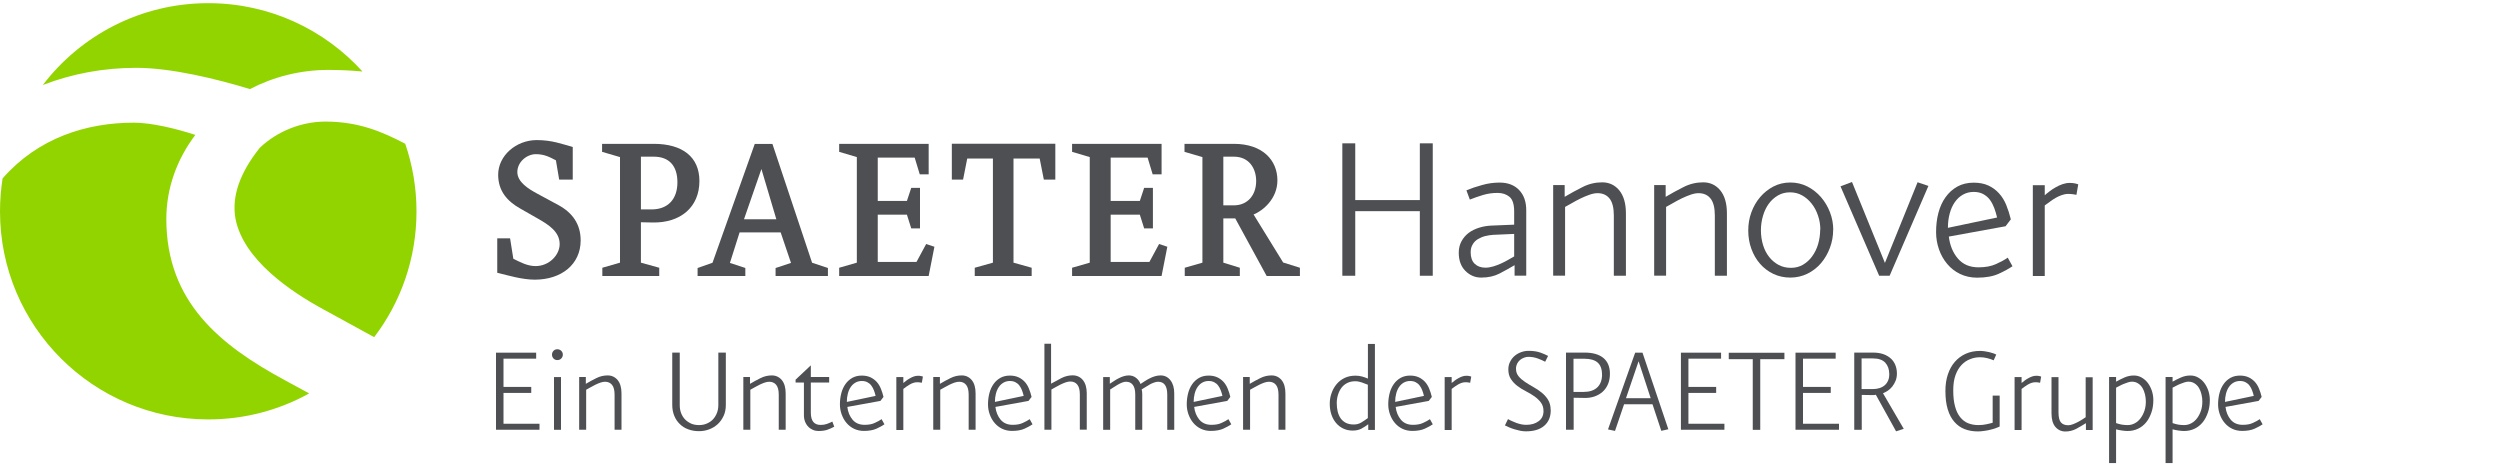 <?xml version="1.0" encoding="UTF-8"?>
<svg xmlns="http://www.w3.org/2000/svg" id="Logo" width="300" height="55.8" viewBox="0 0 300 55.8">
  <defs>
    <style>.cls-1{fill:#92d400;}.cls-2{fill:#4d4f53;}</style>
  </defs>
  <path id="SPAETER" class="cls-1" d="M0,25.37c0-1.35.11-2.67.31-3.96,4.28-4.89,10.09-6.69,15.77-6.69,2.09,0,5.09.72,7.36,1.47-2.19,2.89-3.48,6.37-3.48,10.08,0,9.96,6.44,15.17,14.34,19.42l2.8,1.52c-3.59,1.99-7.72,3.12-12.11,3.12C11.19,50.33,0,39.15,0,25.37ZM5.13,10.21C9.69,4.23,16.89.38,24.99.38c7.34,0,13.94,3.16,18.51,8.2-1.3-.12-2.66-.19-4.09-.19-3.4,0-6.62.84-9.42,2.3-4.05-1.24-9.46-2.55-13.65-2.55-3.91,0-7.69.7-11.2,2.06ZM48.63,17.26c.87,2.54,1.35,5.27,1.35,8.11,0,5.67-1.89,10.9-5.08,15.09l-5.97-3.27c-4.1-2.21-9.71-6.03-10.67-10.93-.48-2.66.5-5.49,2.91-8.52,2.11-2.01,5.03-3.15,7.88-3.15,3.98,0,6.82,1.22,9.58,2.66Z"></path>
  <g id="DE">
    <path class="cls-2" d="M59.52,51.58v-9.26h4.82v.72h-3.92v3.39h3.33v.72h-3.33v3.7h4.32v.72h-5.22Z"></path>
    <path class="cls-2" d="M67.54,42.55c0,.18-.06.34-.19.47-.13.13-.28.19-.47.19s-.33-.06-.46-.19c-.12-.13-.18-.28-.18-.47,0-.17.06-.32.18-.45.12-.13.28-.19.46-.19s.34.06.47.19c.13.13.19.28.19.45ZM66.48,51.58v-6.33h.84v6.33h-.84Z"></path>
    <path class="cls-2" d="M73.75,51.58v-4.21c0-.54-.1-.93-.3-1.18-.2-.25-.48-.38-.84-.38-.16,0-.34.03-.55.1-.2.07-.41.16-.62.26-.21.1-.41.21-.6.32-.19.11-.36.21-.5.28v4.8h-.84v-6.33h.8v.82c.4-.24.81-.46,1.25-.68.43-.22.89-.33,1.37-.33s.89.19,1.2.56c.31.38.46.91.46,1.61v4.35h-.84Z"></path>
    <path class="cls-2" d="M86.82,49.93c-.18.39-.42.72-.72.99-.3.27-.64.47-1.02.61s-.78.21-1.19.21c-.47,0-.9-.07-1.3-.22-.39-.14-.73-.35-1.01-.63-.28-.27-.51-.6-.67-1-.16-.39-.24-.83-.24-1.31v-6.27h.9v6.32c0,.33.05.64.16.93.11.29.26.54.47.76.2.21.45.38.73.51.28.12.6.18.96.18.33,0,.64-.06.92-.18.28-.12.53-.28.73-.49.2-.21.36-.46.48-.76.12-.29.18-.62.18-.97v-6.3h.9v6.27c0,.5-.09.95-.27,1.34Z"></path>
    <path class="cls-2" d="M93.45,51.58v-4.21c0-.54-.1-.93-.3-1.18-.2-.25-.48-.38-.84-.38-.16,0-.34.03-.55.1-.2.07-.41.16-.62.26-.21.1-.41.21-.6.32-.19.11-.36.21-.5.28v4.8h-.84v-6.33h.8v.82c.4-.24.81-.46,1.25-.68.43-.22.89-.33,1.37-.33s.89.19,1.2.56c.31.38.46.91.46,1.61v4.35h-.84Z"></path>
    <path class="cls-2" d="M99.29,51.57c-.29.1-.66.15-1.08.15-.22,0-.44-.04-.65-.13-.21-.09-.4-.21-.56-.38-.17-.17-.3-.37-.39-.61-.1-.24-.14-.51-.14-.81v-3.89h-1v-.34l1.83-1.72v1.4h2.2v.66h-2.2v3.63c0,.97.39,1.46,1.17,1.46.29,0,.54-.04.76-.12.22-.08.44-.17.65-.28l.23.61c-.25.14-.52.26-.81.36Z"></path>
    <path class="cls-2" d="M106.13,50.92c-.24.16-.55.34-.95.52-.4.18-.9.27-1.51.27-.44,0-.84-.09-1.19-.26-.35-.17-.65-.4-.9-.7-.25-.29-.44-.63-.58-1.02-.14-.39-.21-.79-.21-1.21,0-.48.06-.93.17-1.35.11-.42.28-.78.5-1.09.22-.31.5-.56.82-.74.33-.18.7-.27,1.13-.27.4,0,.74.07,1.03.2.29.13.54.32.75.54.21.23.38.5.51.82.13.32.24.65.32,1l-.37.48-3.97.72c.07.62.29,1.13.63,1.54.35.41.83.61,1.44.61.48,0,.89-.07,1.22-.23.33-.15.61-.3.82-.45l.34.61ZM105.07,47.5c-.05-.23-.12-.44-.2-.66-.08-.21-.18-.4-.31-.57-.12-.17-.28-.3-.47-.4-.19-.1-.41-.15-.67-.15-.28,0-.53.06-.76.19s-.42.31-.57.53c-.16.23-.27.49-.35.8-.08.31-.12.63-.12.99l3.44-.72Z"></path>
    <path class="cls-2" d="M110.61,45.93s-.12-.02-.23-.04c-.11-.02-.23-.02-.35-.02-.15,0-.3.03-.45.08-.15.05-.29.12-.43.2-.14.08-.27.17-.4.26-.13.1-.25.18-.35.26v4.93h-.84v-6.35h.84v.71c.1-.09.21-.18.35-.28.13-.1.28-.2.43-.28.15-.09.31-.16.47-.22.17-.06.33-.09.51-.09.15,0,.28.01.39.04.11.03.18.05.2.06l-.13.74Z"></path>
    <path class="cls-2" d="M116.24,51.58v-4.21c0-.54-.1-.93-.3-1.18-.2-.25-.48-.38-.84-.38-.16,0-.34.03-.55.1-.2.07-.41.16-.62.26-.21.1-.41.21-.6.32-.19.11-.36.21-.5.28v4.8h-.84v-6.33h.8v.82c.4-.24.81-.46,1.25-.68.43-.22.89-.33,1.37-.33s.89.19,1.2.56c.31.38.46.91.46,1.61v4.35h-.84Z"></path>
    <path class="cls-2" d="M123.9,50.92c-.24.16-.55.34-.95.52-.4.18-.9.27-1.51.27-.44,0-.84-.09-1.19-.26-.35-.17-.65-.4-.9-.7-.25-.29-.44-.63-.58-1.02-.14-.39-.21-.79-.21-1.21,0-.48.06-.93.17-1.35.11-.42.28-.78.5-1.09.22-.31.5-.56.82-.74.33-.18.7-.27,1.13-.27.4,0,.74.07,1.03.2.29.13.54.32.75.54.21.23.38.5.51.82.13.32.24.65.32,1l-.37.48-3.97.72c.07.62.29,1.13.63,1.54.35.41.83.61,1.44.61.48,0,.89-.07,1.22-.23.33-.15.61-.3.82-.45l.34.61ZM122.84,47.5c-.05-.23-.12-.44-.2-.66-.08-.21-.18-.4-.31-.57-.12-.17-.28-.3-.47-.4-.19-.1-.41-.15-.67-.15-.28,0-.53.06-.76.19s-.42.31-.57.53c-.16.23-.27.49-.35.8-.08.31-.12.63-.12.99l3.44-.72Z"></path>
    <path class="cls-2" d="M129.58,51.58v-4.24c0-.54-.1-.93-.3-1.18-.2-.25-.48-.38-.84-.38-.16,0-.34.03-.55.1-.2.07-.41.16-.62.26-.21.1-.41.21-.6.32-.19.11-.36.21-.5.28v4.83h-.84v-10.32h.8v4.79c.4-.22.81-.45,1.24-.67.43-.22.88-.33,1.35-.33.5,0,.91.19,1.22.56.31.38.47.91.47,1.59v4.37h-.84Z"></path>
    <path class="cls-2" d="M140.07,51.58v-4.23c0-.5-.09-.89-.27-1.15-.18-.26-.46-.39-.83-.39-.15,0-.32.03-.49.1-.18.06-.36.14-.53.24s-.35.2-.51.31c-.16.11-.31.2-.44.27.02.06.04.15.05.25.01.1.02.21.02.31v4.29h-.84v-4.23c0-.5-.09-.89-.28-1.15-.19-.26-.46-.39-.83-.39-.14,0-.29.03-.47.1-.17.07-.34.15-.51.25-.17.1-.34.2-.5.31-.16.11-.3.2-.42.27v4.84h-.84v-6.33h.8v.8c.17-.11.34-.22.52-.34s.36-.23.55-.32c.19-.1.38-.18.58-.24.2-.06.4-.1.62-.1.32,0,.61.09.86.28.25.19.44.44.55.75.18-.12.37-.24.55-.36s.38-.23.58-.33c.2-.1.4-.18.61-.24s.43-.1.67-.1c.49,0,.89.2,1.19.59.3.39.45.91.45,1.57v4.37h-.84Z"></path>
    <path class="cls-2" d="M147.75,50.92c-.24.16-.55.34-.95.52-.4.18-.9.27-1.51.27-.44,0-.84-.09-1.19-.26-.35-.17-.65-.4-.9-.7-.25-.29-.44-.63-.58-1.02-.14-.39-.21-.79-.21-1.21,0-.48.06-.93.17-1.35.11-.42.28-.78.5-1.09.22-.31.5-.56.82-.74.33-.18.7-.27,1.13-.27.4,0,.74.07,1.03.2.29.13.54.32.75.54.21.23.38.5.51.82.13.32.24.65.32,1l-.37.48-3.97.72c.07.62.29,1.13.63,1.54.35.41.83.61,1.44.61.48,0,.89-.07,1.22-.23.33-.15.61-.3.82-.45l.34.61ZM146.69,47.5c-.05-.23-.12-.44-.2-.66s-.18-.4-.31-.57c-.12-.17-.28-.3-.47-.4-.19-.1-.41-.15-.67-.15-.28,0-.53.06-.76.19s-.42.31-.57.53c-.16.23-.27.49-.35.8-.08.31-.12.63-.12.99l3.44-.72Z"></path>
    <path class="cls-2" d="M153.42,51.58v-4.21c0-.54-.1-.93-.3-1.18-.2-.25-.48-.38-.84-.38-.16,0-.34.03-.55.1-.2.07-.41.16-.62.26-.21.1-.41.21-.6.32s-.36.21-.5.28v4.8h-.84v-6.33h.8v.82c.4-.24.81-.46,1.25-.68.43-.22.89-.33,1.37-.33s.89.19,1.2.56c.31.38.46.91.46,1.61v4.35h-.84Z"></path>
    <path class="cls-2" d="M164.19,51.58v-.67c-.28.21-.56.39-.84.54-.28.14-.62.22-1.03.22s-.78-.08-1.12-.24c-.34-.16-.63-.38-.87-.67-.24-.28-.43-.62-.56-1.01-.13-.39-.2-.82-.2-1.29s.07-.88.22-1.29c.14-.41.35-.77.61-1.08.26-.31.58-.56.96-.74.38-.18.81-.27,1.29-.27.28,0,.54.03.79.1.25.07.48.15.71.25v-4.16h.84v10.32h-.8ZM164.15,46.17c-.24-.1-.48-.19-.74-.28s-.52-.14-.79-.14c-.35,0-.67.07-.95.21-.28.14-.51.33-.69.57-.18.24-.32.52-.42.84-.1.32-.15.66-.15,1.01s.04.69.11,1c.08.31.19.58.35.81.16.23.37.41.63.55.26.13.58.2.95.2.34,0,.65-.08.92-.25.27-.17.53-.34.77-.52v-4Z"></path>
    <path class="cls-2" d="M171.93,50.92c-.24.16-.55.34-.95.52-.4.18-.9.27-1.51.27-.44,0-.84-.09-1.19-.26-.35-.17-.65-.4-.9-.7-.25-.29-.44-.63-.58-1.02-.14-.39-.21-.79-.21-1.21,0-.48.06-.93.17-1.35.11-.42.28-.78.5-1.09.22-.31.5-.56.82-.74.33-.18.7-.27,1.13-.27.4,0,.74.07,1.03.2.29.13.54.32.75.54.21.23.38.5.51.82.13.32.24.65.32,1l-.37.48-3.97.72c.07.62.29,1.13.63,1.54.35.41.83.61,1.44.61.48,0,.89-.07,1.22-.23.33-.15.61-.3.82-.45l.34.61ZM170.87,47.5c-.05-.23-.12-.44-.2-.66s-.18-.4-.31-.57c-.12-.17-.28-.3-.47-.4-.19-.1-.41-.15-.67-.15-.28,0-.53.06-.76.19s-.42.31-.57.53c-.16.23-.27.49-.35.8-.08.31-.12.63-.12.99l3.44-.72Z"></path>
    <path class="cls-2" d="M176.41,45.93s-.12-.02-.23-.04c-.11-.02-.23-.02-.35-.02-.15,0-.3.03-.45.08-.15.05-.29.12-.43.2s-.27.17-.4.26c-.13.1-.25.18-.35.26v4.93h-.84v-6.35h.84v.71c.1-.09.21-.18.35-.28.13-.1.28-.2.43-.28.15-.09.31-.16.47-.22.17-.06.33-.09.51-.09.15,0,.28.01.39.04.11.03.18.05.2.06l-.13.74Z"></path>
    <path class="cls-2" d="M186.09,49.23c0,.79-.26,1.41-.78,1.86-.52.45-1.25.67-2.19.67-.22,0-.46-.02-.7-.07-.24-.05-.47-.11-.7-.18-.22-.07-.43-.14-.63-.23s-.36-.16-.5-.23l.37-.76c.13.08.28.15.45.23.17.08.36.16.55.23.2.07.4.13.6.17.2.04.4.06.59.06.61,0,1.11-.15,1.49-.44.39-.29.58-.69.58-1.2,0-.41-.1-.75-.31-1.03-.21-.28-.47-.53-.78-.75-.31-.22-.65-.42-1.02-.61s-.71-.4-1.02-.63c-.31-.24-.57-.51-.78-.83-.21-.32-.31-.7-.31-1.17,0-.33.07-.63.21-.91s.32-.51.54-.7c.22-.19.48-.34.78-.45.29-.11.6-.16.91-.16.55,0,1.01.07,1.41.21.39.14.7.28.92.4l-.35.7c-.24-.13-.53-.26-.88-.39-.35-.13-.73-.2-1.13-.2-.17,0-.35.03-.52.1-.18.06-.34.16-.48.27-.14.12-.26.27-.35.44-.09.18-.14.38-.14.6,0,.37.1.67.31.92.2.25.46.47.77.68.31.21.65.41,1,.61.36.2.69.42,1,.67.31.25.57.54.77.87.2.33.31.74.31,1.22Z"></path>
    <path class="cls-2" d="M193.19,44.85c0,.45-.07.86-.22,1.22-.15.36-.36.67-.63.92-.27.25-.6.44-.98.58-.38.13-.8.2-1.27.18l-1.25-.02v3.84h-.92v-9.26h2.23c.97,0,1.72.21,2.25.64.52.43.79,1.06.79,1.88ZM192.24,44.93c0-.65-.18-1.12-.53-1.43-.35-.3-.87-.45-1.55-.45h-1.34v3.98h1.22c.7,0,1.25-.18,1.63-.54s.58-.88.58-1.56Z"></path>
    <path class="cls-2" d="M199.36,51.71l-1.06-3.2h-3.41l-1.09,3.2-.84-.18,3.26-9.21h.88l3.1,9.19-.85.19ZM196.63,43.35l-1.51,4.43h2.96l-1.45-4.43Z"></path>
    <path class="cls-2" d="M201.71,51.58v-9.26h4.82v.72h-3.92v3.39h3.33v.72h-3.33v3.7h4.32v.72h-5.22Z"></path>
    <path class="cls-2" d="M211.23,43.1v8.48h-.9v-8.48h-2.88v-.77h6.68v.77h-2.91Z"></path>
    <path class="cls-2" d="M215.46,51.58v-9.26h4.82v.72h-3.92v3.39h3.33v.72h-3.33v3.7h4.32v.72h-5.22Z"></path>
    <path class="cls-2" d="M227.53,51.76l-2.43-4.39c-.09.02-.16.03-.22.04-.06,0-.14,0-.24,0l-1.23-.02v4.19h-.9v-9.27h2.23c.48,0,.9.06,1.27.19.36.13.66.31.9.53.24.22.42.49.54.8s.18.63.18.99c0,.32-.05.61-.16.88-.11.26-.24.49-.4.69-.16.2-.34.36-.54.5-.2.13-.39.23-.57.3l2.49,4.27-.9.29ZM226.71,44.87c0-.54-.16-.99-.47-1.34-.32-.35-.82-.52-1.5-.52h-1.35v3.68h1.32c.63,0,1.12-.16,1.48-.48.35-.32.53-.77.53-1.34Z"></path>
    <path class="cls-2" d="M239.47,51.39c-.19.06-.41.13-.64.18-.24.06-.48.11-.74.14-.26.04-.5.06-.74.06-.58,0-1.11-.09-1.58-.27-.48-.18-.89-.47-1.24-.87-.35-.4-.62-.9-.8-1.51-.19-.61-.28-1.35-.28-2.22,0-.74.1-1.4.3-1.99.2-.59.48-1.09.84-1.5.36-.41.79-.73,1.3-.96.51-.23,1.08-.34,1.71-.34.17,0,.35.01.54.04.19.03.37.06.55.1.18.04.34.09.49.14.15.05.27.11.37.16l-.31.69c-.2-.1-.46-.18-.76-.26s-.6-.11-.88-.11c-.41,0-.8.07-1.19.23-.39.15-.73.38-1.03.7-.3.32-.54.72-.72,1.22-.18.5-.27,1.1-.27,1.81,0,.77.07,1.42.22,1.95.14.53.35.96.62,1.29.27.33.58.57.95.72.36.14.77.22,1.22.22.35,0,.68-.03.98-.1s.55-.12.74-.18v-3.26h.84v3.71c-.12.06-.27.13-.47.19Z"></path>
    <path class="cls-2" d="M244.8,45.93s-.12-.02-.23-.04c-.11-.02-.23-.02-.35-.02-.15,0-.3.03-.45.08-.15.05-.29.12-.43.2s-.27.17-.4.26c-.13.1-.25.18-.35.26v4.93h-.84v-6.35h.84v.71c.1-.09.21-.18.35-.28.13-.1.28-.2.43-.28.15-.09.31-.16.47-.22.17-.06.33-.09.51-.09.15,0,.28.01.39.04.11.03.18.05.2.06l-.13.74Z"></path>
    <path class="cls-2" d="M250.31,51.58v-.8c-.38.24-.76.46-1.16.68-.4.21-.84.32-1.31.32s-.89-.19-1.2-.56-.46-.91-.46-1.61v-4.35h.84v4.21c0,.6.1,1.01.3,1.23.2.22.48.33.86.33.15,0,.32-.03.51-.1.19-.07.39-.15.58-.25.19-.1.38-.2.55-.31s.33-.21.46-.3v-4.8h.84v6.33h-.8Z"></path>
    <path class="cls-2" d="M258.4,48.01c0,.54-.07,1.03-.23,1.49s-.36.85-.63,1.18c-.27.33-.6.59-.98.77-.38.18-.8.27-1.26.27-.2,0-.43-.02-.68-.06-.25-.04-.48-.08-.69-.14v4.05h-.84v-10.33h.84v.56c.3-.17.64-.34,1-.5s.74-.24,1.13-.24c.34,0,.66.08.95.25.29.17.54.39.74.66.2.27.36.59.48.94.11.35.17.72.17,1.09ZM257.5,48.19c0-.29-.03-.57-.1-.86s-.17-.55-.3-.77c-.14-.23-.31-.41-.53-.55-.21-.14-.46-.21-.75-.21-.13,0-.28.03-.45.08s-.34.12-.52.19c-.18.07-.35.15-.51.24-.17.08-.3.15-.41.21v4.25c.2.07.42.13.66.18.24.04.48.06.73.06.32,0,.61-.08.88-.23.27-.15.5-.36.69-.62.19-.26.34-.56.45-.89.11-.34.16-.69.16-1.06Z"></path>
    <path class="cls-2" d="M265.18,48.01c0,.54-.07,1.03-.23,1.49s-.36.85-.63,1.18c-.27.33-.6.59-.98.77-.38.18-.8.27-1.26.27-.2,0-.43-.02-.68-.06-.25-.04-.48-.08-.69-.14v4.05h-.84v-10.33h.84v.56c.3-.17.64-.34,1-.5s.74-.24,1.13-.24c.34,0,.66.08.95.25.29.17.54.39.74.66.2.27.36.59.48.94.11.35.17.72.17,1.09ZM264.28,48.19c0-.29-.03-.57-.1-.86s-.17-.55-.3-.77c-.14-.23-.31-.41-.53-.55-.21-.14-.46-.21-.75-.21-.13,0-.28.03-.45.08s-.34.12-.52.19c-.18.07-.35.15-.51.24-.17.08-.3.15-.41.21v4.25c.2.07.42.13.66.18.24.04.48.06.73.06.32,0,.61-.08.88-.23.27-.15.5-.36.69-.62.19-.26.34-.56.45-.89.11-.34.16-.69.16-1.06Z"></path>
    <path class="cls-2" d="M271.51,50.92c-.24.16-.55.34-.95.52-.4.18-.9.27-1.51.27-.44,0-.84-.09-1.19-.26-.35-.17-.65-.4-.9-.7-.25-.29-.44-.63-.58-1.02-.14-.39-.21-.79-.21-1.21,0-.48.06-.93.17-1.35.11-.42.28-.78.5-1.09.22-.31.5-.56.82-.74.33-.18.7-.27,1.13-.27.4,0,.74.07,1.03.2.29.13.54.32.75.54.21.23.38.5.51.82.13.32.24.65.32,1l-.37.48-3.97.72c.07.62.29,1.13.63,1.54.35.41.83.61,1.44.61.48,0,.89-.07,1.22-.23.33-.15.61-.3.82-.45l.34.61ZM270.45,47.5c-.05-.23-.12-.44-.2-.66s-.18-.4-.31-.57c-.12-.17-.28-.3-.47-.4-.19-.1-.41-.15-.67-.15-.28,0-.53.06-.76.19s-.42.31-.57.53c-.16.23-.27.49-.35.8-.08.31-.12.63-.12.99l3.44-.72Z"></path>
  </g>
  <g id="Haus">
    <path class="cls-2" d="M64.19,33.56c-1.54,0-3.17-.5-4.52-.83v-4.13h1.54l.39,2.45c.83.41,1.68.88,2.67.88,1.62,0,2.89-1.32,2.89-2.64,0-1.49-1.35-2.34-2.62-3.06l-2.12-1.21c-1.51-.85-2.64-2.07-2.64-4.05,0-2.29,2.15-4.16,4.63-4.16,1.82,0,3.03.47,4.32.83v3.91h-1.63l-.39-2.31c-.74-.39-1.4-.74-2.4-.74-1.1,0-2.23.94-2.23,2.15s1.38,2.04,2.34,2.56l2.59,1.4c1.68.91,2.67,2.29,2.67,4.24,0,2.86-2.29,4.71-5.51,4.71Z"></path>
    <path class="cls-2" d="M78.31,26.7l-1.4-.03v4.85l2.2.61v.99h-6.83v-.99l2.12-.61v-12.67l-2.15-.63v-.96h6.2c3.44,0,5.48,1.57,5.48,4.46,0,3.14-2.26,5.04-5.62,4.98ZM78.45,18.8h-1.54v6.33h1.27c2.01,0,3.11-1.27,3.11-3.25s-.99-3.08-2.84-3.08Z"></path>
    <path class="cls-2" d="M93.07,33.12v-.96l1.85-.61-1.24-3.66h-4.93l-1.16,3.66,1.85.61v.96h-5.73v-.96l1.79-.63,5.07-14.26h2.12l4.76,14.26,1.9.63v.96h-6.28ZM91.37,20.28l-2.09,6.03h3.88l-1.79-6.03Z"></path>
    <path class="cls-2" d="M111.44,33.12h-10.74v-.99l2.12-.61v-12.67l-2.12-.63v-.96h10.74v3.66h-1.07l-.61-2.01h-4.43v5.2h3.5l.52-1.57h1.05v4.87h-1.05l-.52-1.65h-3.5v5.67h4.65l1.16-2.15.99.33-.69,3.5Z"></path>
    <path class="cls-2" d="M125.26,21.55l-.5-2.53h-3.14v12.5l2.18.61v.99h-6.83v-.99l2.18-.61v-12.5h-3.08l-.5,2.53h-1.35v-4.3h12.42v4.3h-1.38Z"></path>
    <path class="cls-2" d="M139.39,33.12h-10.74v-.99l2.12-.61v-12.67l-2.12-.63v-.96h10.74v3.66h-1.07l-.61-2.01h-4.43v5.2h3.5l.52-1.57h1.05v4.87h-1.05l-.52-1.65h-3.5v5.67h4.65l1.16-2.15.99.33-.69,3.5Z"></path>
    <path class="cls-2" d="M152,33.12l-3.77-6.91h-1.43v5.31l1.98.61v.99h-6.61v-.99l2.12-.61v-12.67l-2.15-.63v-.96h5.92c3.47,0,5.23,1.98,5.23,4.38,0,2.23-1.76,3.66-2.86,4.1l3.55,5.76,2.01.63v.99h-3.99ZM148.07,18.8h-1.27v5.84h1.27c1.6,0,2.67-1.18,2.67-2.92,0-1.51-.85-2.92-2.67-2.92Z"></path>
    <path class="cls-2" d="M170.38,33.09v-7.75h-7.75v7.75h-1.55v-15.89h1.55v6.81h7.75v-6.81h1.55v15.89h-1.55Z"></path>
    <path class="cls-2" d="M181.75,33.09v-1.27c-.59.35-1.2.69-1.82,1.01s-1.35.48-2.18.48c-.74,0-1.37-.27-1.9-.8-.53-.53-.8-1.26-.8-2.18,0-.51.11-.97.33-1.38.22-.4.51-.74.87-1.01.36-.27.78-.47,1.26-.62.48-.15.97-.23,1.49-.25l2.7-.11v-1.59c0-.86-.19-1.44-.56-1.75-.38-.31-.85-.47-1.41-.47-.62,0-1.21.08-1.77.25-.56.17-1.08.35-1.58.55l-.41-1.11c.55-.23,1.17-.44,1.86-.63.69-.2,1.4-.3,2.13-.3.99,0,1.77.3,2.34.9.57.6.85,1.4.85,2.41v7.86h-1.38ZM181.69,28.07l-2.5.11c-.33.02-.65.07-.97.15-.32.08-.61.21-.88.37s-.48.38-.63.65c-.16.27-.23.57-.23.92,0,.61.16,1.07.48,1.38.32.31.75.47,1.28.47.31,0,.63-.05.96-.15.33-.1.64-.22.95-.36s.59-.29.85-.44c.27-.16.5-.29.7-.4v-2.7Z"></path>
    <path class="cls-2" d="M193.66,33.09v-7.23c0-.92-.17-1.6-.51-2.03-.34-.43-.82-.65-1.45-.65-.28,0-.59.06-.94.18-.35.12-.7.27-1.06.44-.36.17-.7.36-1.03.55-.33.19-.62.35-.86.48v8.25h-1.43v-10.87h1.38v1.41c.68-.4,1.39-.8,2.14-1.17.74-.38,1.53-.57,2.36-.57s1.53.32,2.06.97c.52.64.79,1.56.79,2.76v7.48h-1.43Z"></path>
    <path class="cls-2" d="M205.78,33.09v-7.23c0-.92-.17-1.6-.51-2.03-.34-.43-.82-.65-1.45-.65-.28,0-.59.06-.94.18-.35.12-.7.27-1.06.44-.36.17-.7.36-1.03.55-.33.19-.62.35-.86.48v8.25h-1.43v-10.87h1.38v1.41c.68-.4,1.39-.8,2.14-1.17.74-.38,1.53-.57,2.36-.57s1.53.32,2.06.97c.52.64.79,1.56.79,2.76v7.48h-1.43Z"></path>
    <path class="cls-2" d="M219.98,27.57c0,.75-.13,1.48-.39,2.17-.26.69-.61,1.3-1.06,1.83-.45.53-1,.96-1.63,1.27-.64.31-1.32.47-2.06.47s-1.42-.15-2.03-.44c-.62-.29-1.15-.7-1.6-1.21-.45-.51-.8-1.12-1.05-1.81-.25-.69-.37-1.42-.37-2.19s.12-1.48.37-2.17c.25-.69.6-1.3,1.05-1.83.45-.53.99-.96,1.6-1.28.62-.32,1.3-.48,2.03-.48s1.42.16,2.05.48c.63.32,1.17.75,1.63,1.28.46.53.82,1.14,1.08,1.82.26.68.39,1.38.39,2.1ZM218.44,27.57c0-.59-.09-1.15-.28-1.7-.18-.54-.43-1.02-.76-1.43-.32-.41-.7-.74-1.14-.99-.44-.25-.93-.37-1.46-.37s-1.01.12-1.44.37c-.43.25-.8.58-1.1.99-.3.41-.54.9-.7,1.46-.17.56-.25,1.14-.25,1.75s.09,1.21.26,1.77c.17.55.42,1.03.74,1.43.32.4.7.72,1.14.95.44.23.92.34,1.46.34s1.01-.12,1.44-.37c.43-.25.8-.58,1.11-1.01s.55-.91.71-1.46c.16-.55.25-1.13.25-1.74Z"></path>
    <path class="cls-2" d="M226.74,33.09h-1.24l-4.64-10.73,1.38-.52,3.95,9.71,3.92-9.68,1.3.44-4.66,10.79Z"></path>
    <path class="cls-2" d="M241.48,31.96c-.41.28-.95.58-1.63.89-.68.31-1.55.47-2.59.47-.75,0-1.43-.15-2.04-.44s-1.12-.69-1.55-1.2c-.43-.51-.76-1.09-.99-1.75-.23-.66-.35-1.35-.35-2.07,0-.83.09-1.6.28-2.32.19-.72.47-1.34.86-1.88.38-.53.85-.96,1.41-1.27.56-.31,1.21-.47,1.95-.47.68,0,1.27.11,1.77.34.5.23.92.54,1.28.94.36.39.65.86.87,1.4.22.54.4,1.11.55,1.72l-.63.83-6.81,1.24c.13,1.06.49,1.94,1.09,2.64.6.7,1.42,1.05,2.47,1.05.83,0,1.53-.13,2.1-.39.57-.26,1.04-.51,1.41-.77l.58,1.05ZM239.65,26.09c-.09-.39-.21-.76-.34-1.13-.14-.37-.31-.69-.52-.98-.21-.29-.48-.51-.8-.69-.32-.17-.7-.26-1.14-.26-.48,0-.91.11-1.3.33-.39.22-.71.52-.98.91-.27.39-.47.84-.61,1.37-.14.52-.21,1.09-.21,1.7l5.9-1.24Z"></path>
    <path class="cls-2" d="M249.17,23.38c-.07-.02-.21-.04-.4-.07s-.39-.04-.59-.04c-.26,0-.52.05-.77.14-.26.09-.51.21-.74.34-.24.14-.47.29-.69.46-.22.17-.42.31-.61.44v8.47h-1.43v-10.9h1.43v1.21c.17-.15.36-.31.59-.48.23-.17.47-.34.73-.48.26-.15.53-.27.81-.37.29-.1.57-.15.87-.15.26,0,.48.02.68.07.19.05.31.08.34.1l-.22,1.27Z"></path>
  </g>
</svg>
